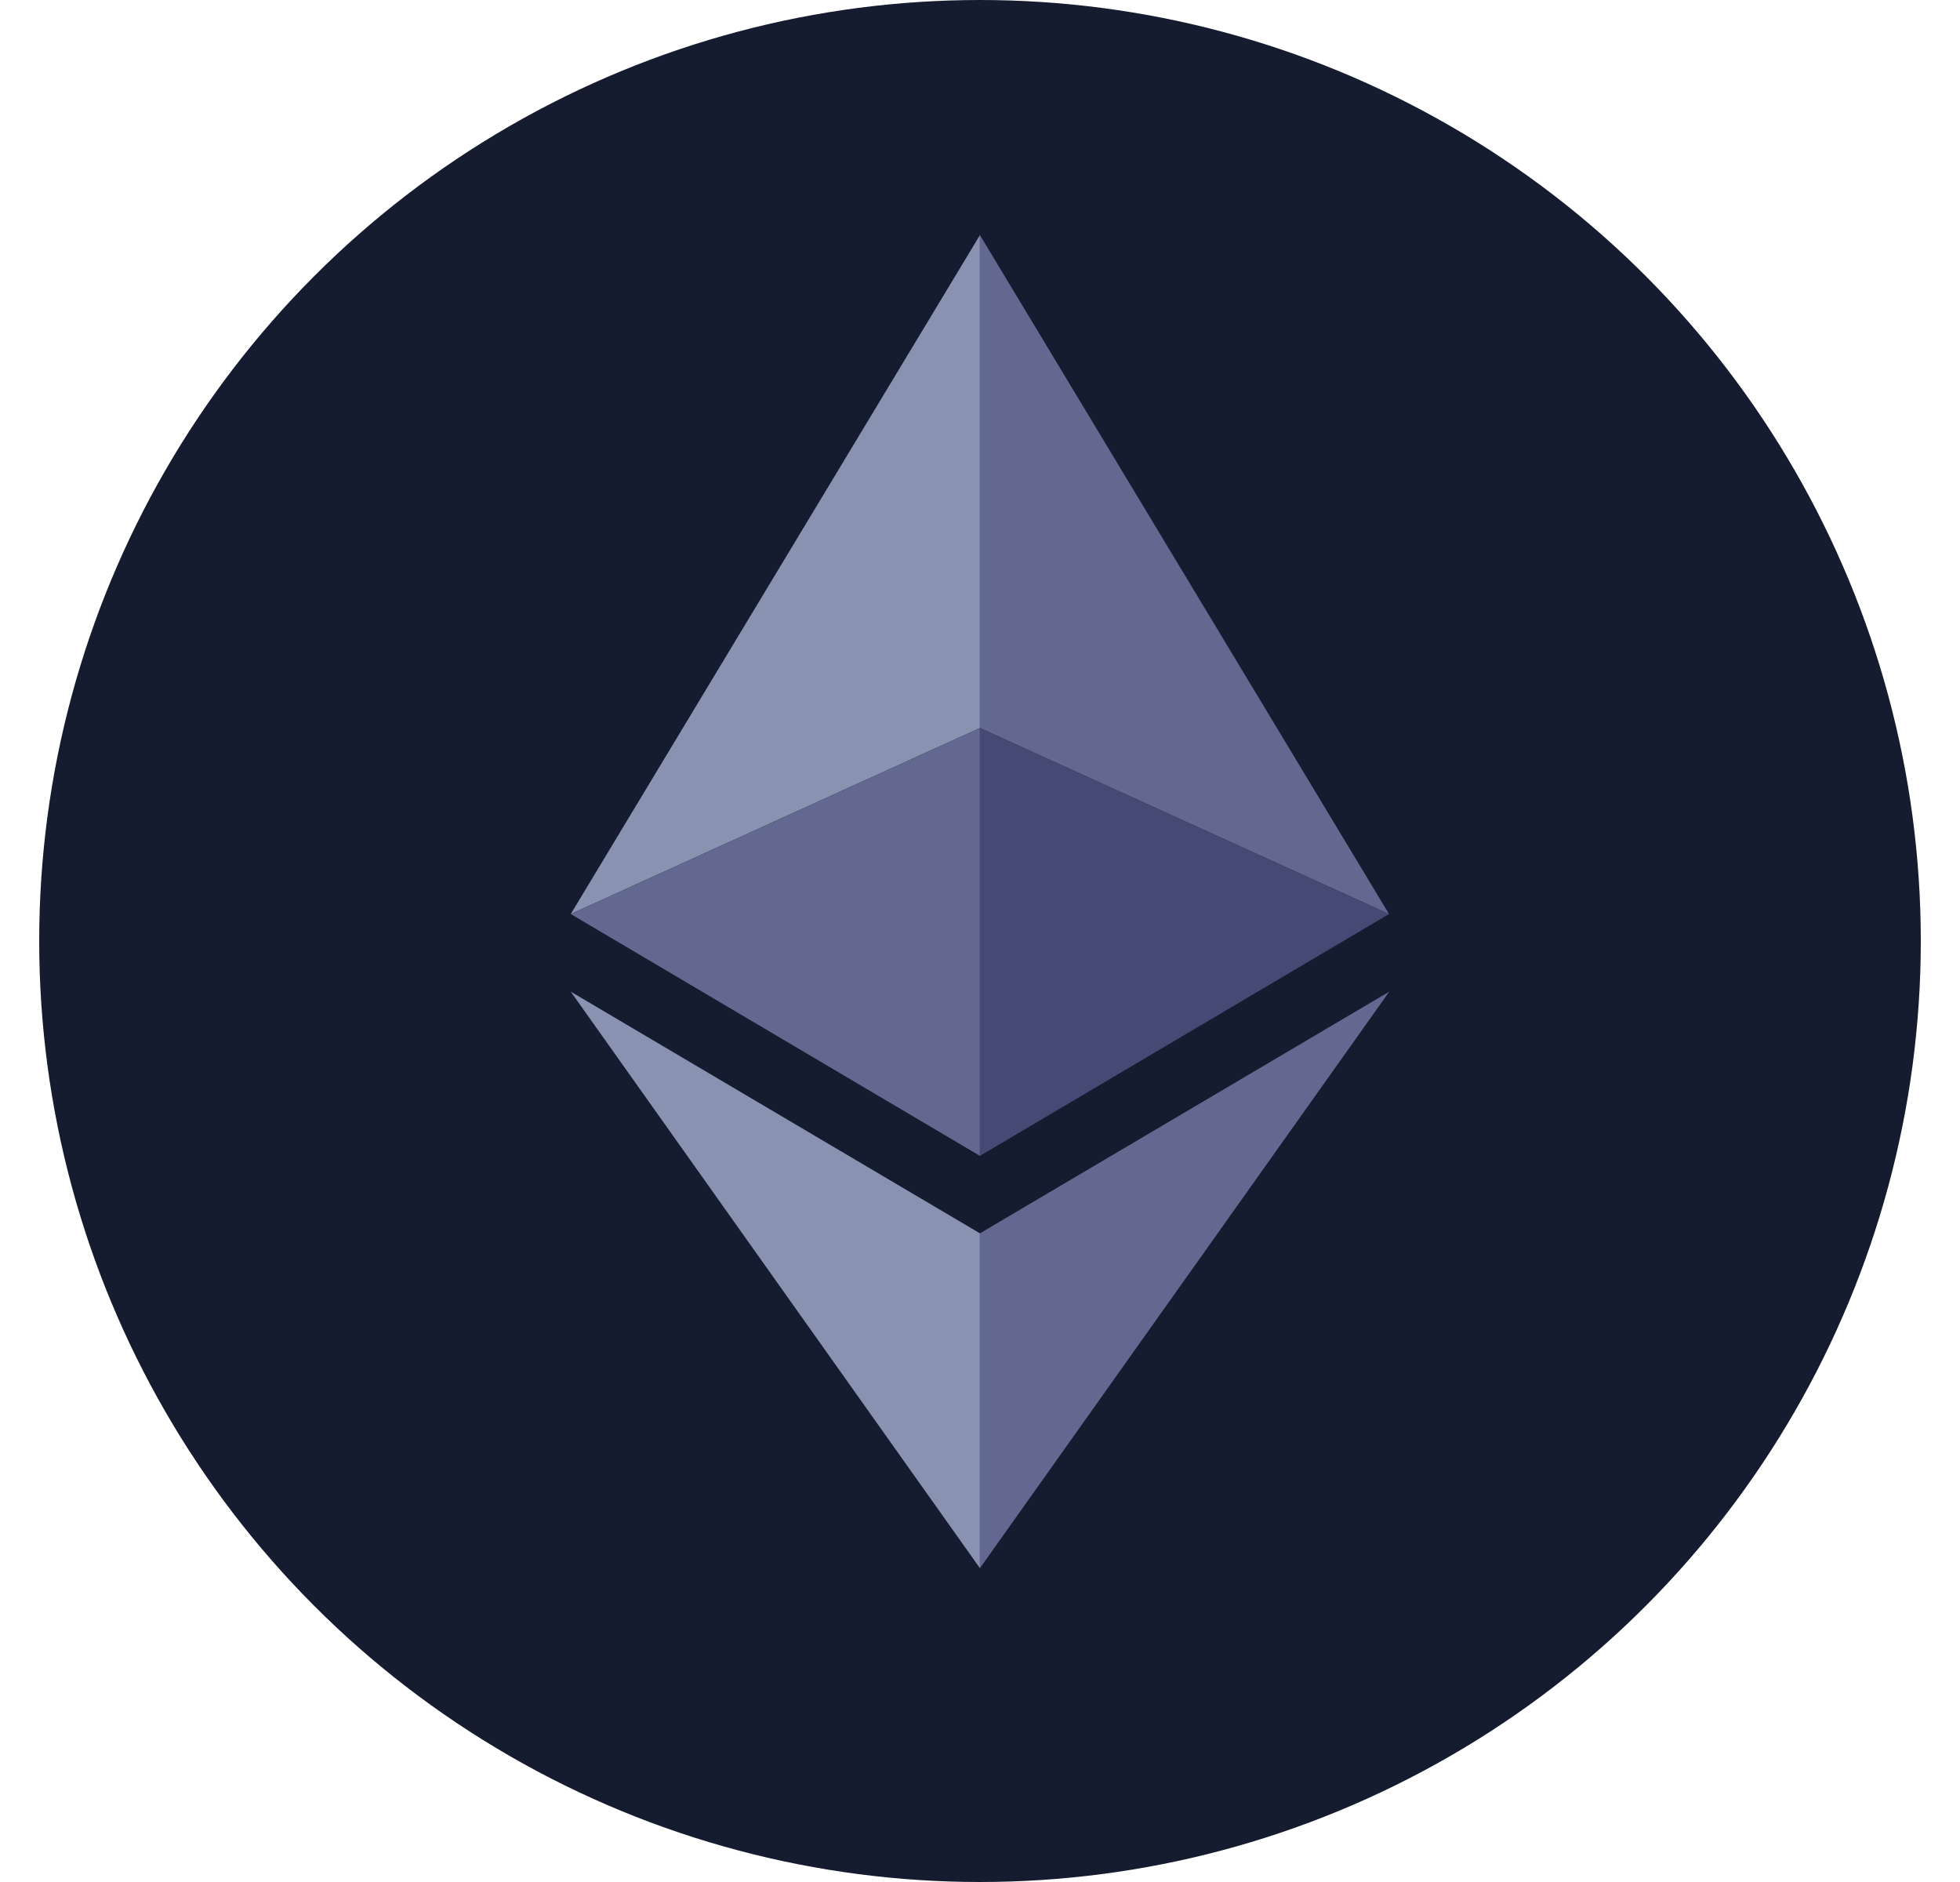 <svg width="25" height="24" viewBox="0 0 25 24" fill="none" xmlns="http://www.w3.org/2000/svg">
<circle cx="12.5" cy="12" r="12" fill="#151C2F"/>
<path d="M12.499 2.998L7.28 11.656L12.499 9.284V2.998Z" fill="#8A92B2"/>
<path d="M12.499 9.284L7.28 11.656L12.499 14.74V9.284Z" fill="#62688F"/>
<path d="M17.717 11.656L12.499 2.998V9.284L17.717 11.656Z" fill="#62688F"/>
<path d="M12.499 14.74L17.717 11.656L12.499 9.284V14.74Z" fill="#454A75"/>
<path d="M7.28 12.646L12.499 19.998V15.728L7.28 12.646Z" fill="#8A92B2"/>
<path d="M12.499 15.728V19.998L17.72 12.646L12.499 15.728Z" fill="#62688F"/>
</svg>
